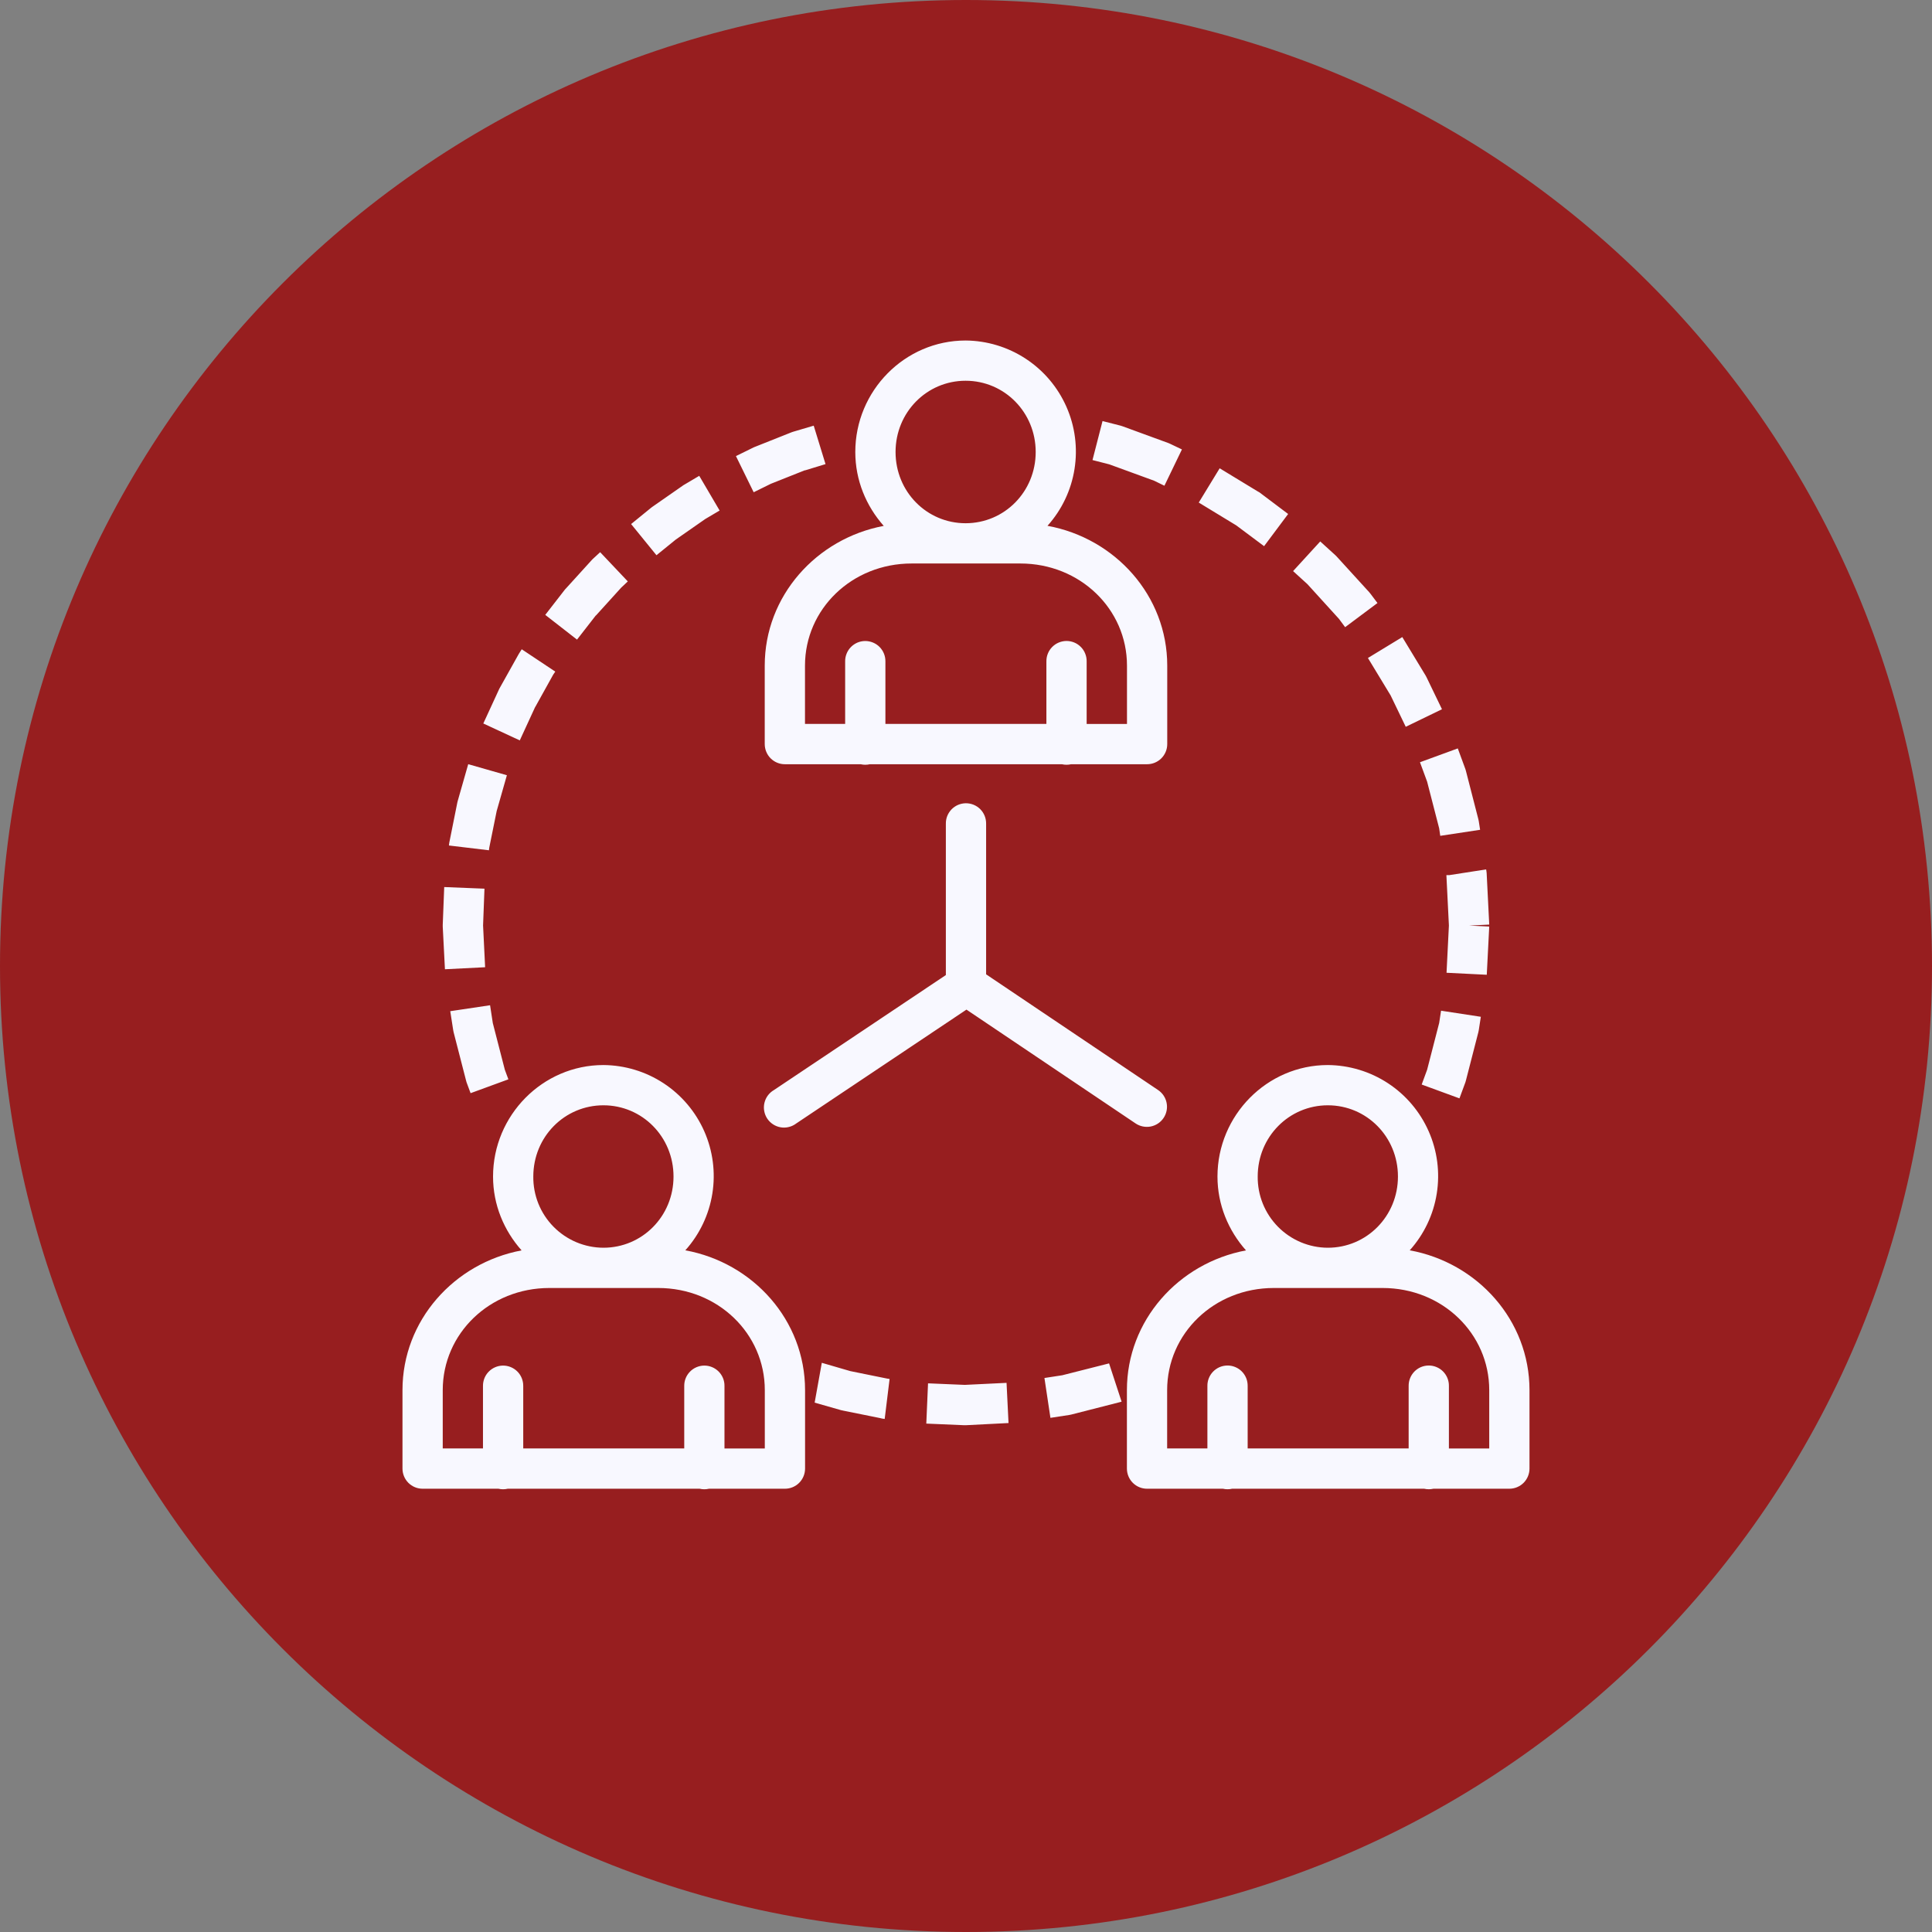 <svg width="80" height="80" viewBox="0 0 80 80" fill="none" xmlns="http://www.w3.org/2000/svg">
<rect x="0" y="0" width="80" height="80" fill="#808080" stroke="none"/>
<g clip-path="url(#clip0_1115_7283)">
<path d="M40 80C62.091 80 80 62.092 80 40C80 17.909 62.091 0 40 0C17.909 0 0 17.909 0 40C0 62.092 17.909 80 40 80Z" fill="#971E1F"/>
<path fill-rule="evenodd" clip-rule="evenodd" d="M39.983 14.1C37.464 14.1 35.416 16.183 35.416 18.716C35.416 19.893 35.869 20.958 36.594 21.776C33.801 22.301 31.666 24.683 31.666 27.561V30.811C31.666 31.032 31.754 31.244 31.91 31.401C32.066 31.557 32.278 31.645 32.499 31.645H35.638C35.764 31.674 35.895 31.674 36.021 31.645H43.971C44.097 31.674 44.228 31.674 44.354 31.645H47.499C47.72 31.645 47.932 31.557 48.089 31.401C48.245 31.244 48.333 31.032 48.333 30.811V27.561C48.333 24.671 46.183 22.286 43.374 21.773C43.966 21.114 44.355 20.297 44.493 19.423C44.632 18.548 44.516 17.651 44.157 16.841C43.799 16.031 43.215 15.341 42.474 14.855C41.734 14.369 40.868 14.106 39.983 14.1ZM39.983 15.766C41.591 15.766 42.886 17.073 42.886 18.716C42.886 20.361 41.591 21.666 39.983 21.666C38.376 21.666 37.083 20.361 37.083 18.716C37.083 17.073 38.376 15.766 39.983 15.766ZM45.654 17.433L45.238 19.05L45.934 19.228L47.789 19.905L48.216 20.113L48.941 18.61L48.469 18.385L48.394 18.351L46.481 17.651L46.403 17.626L45.653 17.435L45.654 17.433ZM33.694 17.626L32.831 17.881L32.769 17.903L31.279 18.496L31.216 18.521L30.474 18.886L31.208 20.383L31.919 20.033L33.319 19.476H33.339L34.183 19.218L33.694 17.626ZM50.504 19.391L49.638 20.81L51.191 21.755L52.343 22.616L53.339 21.283L52.148 20.386L52.079 20.348L50.504 19.391ZM28.954 19.703L28.363 20.053L28.306 20.086L27.008 20.99L26.958 21.028L26.133 21.7L27.183 22.991L27.984 22.341L29.204 21.491L29.231 21.475L29.798 21.14L28.954 19.703ZM54.668 22.42L53.544 23.648L54.139 24.19L55.443 25.625L55.699 25.97L57.038 24.97L56.744 24.58L56.693 24.518L55.348 23.043L55.293 22.988L54.668 22.42ZM24.851 22.865L24.541 23.151L24.498 23.196L23.438 24.363L23.394 24.41L22.578 25.461L23.893 26.485L24.671 25.485H24.678L25.716 24.34L25.733 24.323L25.996 24.075L24.851 22.865ZM37.749 23.333H42.248C44.726 23.333 46.666 25.223 46.666 27.561V29.978H44.996V27.388C44.998 27.276 44.977 27.166 44.935 27.063C44.894 26.959 44.832 26.865 44.753 26.787C44.675 26.707 44.581 26.645 44.478 26.603C44.375 26.561 44.264 26.54 44.153 26.541C44.043 26.543 43.935 26.566 43.834 26.609C43.733 26.652 43.642 26.715 43.565 26.794C43.489 26.872 43.428 26.965 43.388 27.067C43.347 27.169 43.328 27.278 43.329 27.388V29.975H36.663V27.39C36.664 27.278 36.644 27.168 36.602 27.064C36.56 26.961 36.498 26.867 36.42 26.788C36.341 26.709 36.248 26.647 36.144 26.605C36.041 26.563 35.931 26.542 35.819 26.543C35.71 26.544 35.601 26.567 35.5 26.61C35.4 26.654 35.308 26.717 35.232 26.795C35.155 26.874 35.095 26.967 35.055 27.069C35.014 27.171 34.994 27.28 34.996 27.39V29.976H33.333V27.561C33.333 25.223 35.273 23.333 37.749 23.333ZM58.066 26.38L56.643 27.246L57.584 28.798L58.209 30.095L59.709 29.368L59.068 28.04L59.029 27.968L58.066 26.38ZM21.604 26.885L21.513 27.028L21.479 27.083L20.703 28.47L20.673 28.525L20.013 29.958L21.523 30.658L22.156 29.283L22.171 29.261L22.899 27.95L22.909 27.933L22.993 27.81L21.604 26.885ZM60.364 30.99L58.798 31.563L59.094 32.366L59.593 34.3L59.638 34.61L61.288 34.36L61.233 34.006L61.216 33.925L60.703 31.93L60.679 31.848L60.364 30.99ZM19.388 31.643L18.954 33.163L18.938 33.226L18.616 34.833L18.603 34.9L18.589 35.01L20.246 35.208L20.259 35.101L20.566 33.585L20.989 32.101L19.388 31.643ZM39.988 33.261C39.878 33.263 39.77 33.286 39.669 33.329C39.569 33.373 39.477 33.435 39.401 33.514C39.325 33.593 39.265 33.686 39.224 33.788C39.184 33.889 39.164 33.998 39.166 34.108V40.375L32.048 45.136C31.949 45.193 31.863 45.27 31.795 45.361C31.727 45.453 31.679 45.557 31.653 45.669C31.627 45.779 31.624 45.895 31.645 46.007C31.665 46.119 31.708 46.226 31.771 46.321C31.835 46.415 31.917 46.496 32.013 46.558C32.108 46.62 32.216 46.661 32.328 46.68C32.441 46.699 32.556 46.694 32.666 46.666C32.777 46.639 32.88 46.589 32.971 46.52L40.019 41.806L47.024 46.52C47.208 46.643 47.433 46.688 47.65 46.646C47.867 46.603 48.058 46.476 48.181 46.293C48.304 46.109 48.35 45.885 48.307 45.668C48.265 45.451 48.138 45.26 47.954 45.136L40.833 40.345V34.108C40.834 33.996 40.814 33.885 40.772 33.782C40.73 33.678 40.668 33.584 40.589 33.505C40.51 33.426 40.416 33.364 40.312 33.322C40.209 33.28 40.098 33.26 39.986 33.261H39.988ZM61.538 36L60.019 36.236H59.893V36.256L59.996 38.323L59.898 40.28L61.564 40.363L61.666 38.366L60.833 38.326L61.666 38.285L61.559 36.151L61.549 36.068L61.538 36ZM18.394 36.733L18.333 38.296V38.37L18.424 40.135L20.088 40.051L20.003 38.321L20.061 36.798L18.394 36.731V36.733ZM20.293 41.625L18.644 41.871L18.766 42.655L18.783 42.741L19.296 44.733L19.319 44.816L19.486 45.266L21.051 44.693L20.904 44.296L20.406 42.363L20.293 41.625ZM59.671 41.851L59.593 42.36L59.094 44.296L58.869 44.908L60.433 45.481L60.679 44.815L60.703 44.731L61.216 42.738L61.233 42.655L61.318 42.103L59.671 41.851ZM24.988 44.101C22.468 44.101 20.416 46.185 20.416 48.718C20.416 49.893 20.871 50.958 21.598 51.776C18.803 52.3 16.666 54.68 16.666 57.561V60.811C16.666 61.032 16.754 61.244 16.91 61.401C17.066 61.557 17.278 61.645 17.499 61.645H20.638C20.765 61.675 20.897 61.675 21.024 61.645H28.971C29.098 61.675 29.231 61.675 29.358 61.645H32.503C32.724 61.645 32.936 61.557 33.092 61.401C33.248 61.244 33.336 61.032 33.336 60.811V57.561C33.336 54.671 31.186 52.286 28.378 51.773C28.969 51.114 29.358 50.297 29.497 49.423C29.636 48.548 29.519 47.651 29.161 46.841C28.803 46.031 28.218 45.341 27.478 44.855C26.737 44.369 25.873 44.108 24.988 44.101ZM54.983 44.101C52.464 44.101 50.413 46.185 50.413 48.718C50.413 49.893 50.868 50.958 51.594 51.776C48.799 52.3 46.663 54.68 46.663 57.561V60.811C46.663 61.032 46.751 61.244 46.907 61.401C47.063 61.557 47.275 61.645 47.496 61.645H50.638C50.764 61.674 50.895 61.674 51.021 61.645H58.971C59.097 61.674 59.228 61.674 59.354 61.645H62.499C62.72 61.645 62.932 61.557 63.089 61.401C63.245 61.244 63.333 61.032 63.333 60.811V57.561C63.333 54.671 61.183 52.286 58.374 51.773C58.966 51.114 59.355 50.297 59.493 49.423C59.632 48.548 59.516 47.651 59.157 46.841C58.799 46.031 58.215 45.341 57.474 44.855C56.734 44.369 55.868 44.108 54.983 44.101ZM24.986 45.768C26.594 45.768 27.889 47.073 27.889 48.718C27.889 50.361 26.594 51.666 24.986 51.666C24.601 51.665 24.221 51.587 23.866 51.438C23.511 51.288 23.19 51.07 22.92 50.796C22.65 50.522 22.437 50.197 22.293 49.84C22.15 49.483 22.078 49.101 22.083 48.716C22.083 47.073 23.379 45.768 24.986 45.768ZM54.983 45.768C56.591 45.768 57.886 47.073 57.886 48.718C57.886 50.361 56.591 51.666 54.983 51.666C54.598 51.665 54.217 51.587 53.863 51.438C53.508 51.288 53.187 51.07 52.917 50.796C52.647 50.522 52.434 50.197 52.29 49.84C52.146 49.483 52.075 49.101 52.079 48.716C52.079 47.073 53.376 45.768 54.983 45.768ZM22.749 53.333H27.253C29.729 53.333 31.669 55.223 31.669 57.561V59.978H29.999V57.39C30.001 57.278 29.98 57.168 29.938 57.065C29.895 56.961 29.833 56.868 29.754 56.789C29.675 56.711 29.581 56.648 29.478 56.607C29.375 56.565 29.264 56.544 29.153 56.546C28.932 56.55 28.722 56.641 28.569 56.799C28.415 56.957 28.33 57.169 28.333 57.39V59.976H21.666V57.39C21.667 57.278 21.646 57.168 21.604 57.065C21.562 56.961 21.5 56.868 21.421 56.789C21.342 56.711 21.248 56.648 21.145 56.607C21.041 56.565 20.931 56.544 20.819 56.546C20.599 56.55 20.389 56.641 20.235 56.799C20.081 56.957 19.997 57.169 19.999 57.39V59.976H18.333V57.561C18.333 55.223 20.273 53.333 22.749 53.333ZM52.746 53.333H57.249C59.726 53.333 61.666 55.223 61.666 57.561V59.978H59.996V57.39C59.998 57.278 59.977 57.167 59.935 57.063C59.893 56.96 59.831 56.866 59.752 56.787C59.673 56.708 59.579 56.646 59.475 56.604C59.372 56.562 59.261 56.541 59.149 56.543C59.04 56.545 58.932 56.568 58.831 56.611C58.731 56.655 58.64 56.718 58.564 56.796C58.488 56.875 58.428 56.968 58.388 57.07C58.347 57.172 58.328 57.28 58.329 57.39V59.976H51.663V57.39C51.664 57.278 51.644 57.167 51.602 57.063C51.56 56.96 51.498 56.866 51.419 56.787C51.34 56.708 51.246 56.646 51.142 56.604C51.039 56.562 50.928 56.541 50.816 56.543C50.707 56.545 50.599 56.568 50.498 56.611C50.398 56.655 50.307 56.718 50.231 56.796C50.154 56.875 50.095 56.968 50.054 57.07C50.014 57.172 49.994 57.28 49.996 57.39V59.976H48.329V57.561C48.329 55.223 50.269 53.333 52.746 53.333ZM34.029 56.433L33.733 58.08L34.788 58.381L34.849 58.398L36.458 58.723L36.524 58.74L36.633 58.756L36.836 57.1L36.728 57.083L35.211 56.775L34.029 56.431V56.433ZM45.924 56.455L43.988 56.946L43.248 57.06L43.496 58.71L44.279 58.59L44.363 58.573L46.359 58.063L46.443 58.04L45.924 56.455ZM41.679 57.261L39.951 57.345L38.428 57.281L38.356 58.948L39.923 59.015H39.996L41.761 58.925L41.679 57.261Z" fill="#F8F8FF"/>
</g>
<defs>
<clipPath id="clip0_1115_7283">
<rect width="80" height="80" fill="white"/>
</clipPath>
</defs>
</svg>
